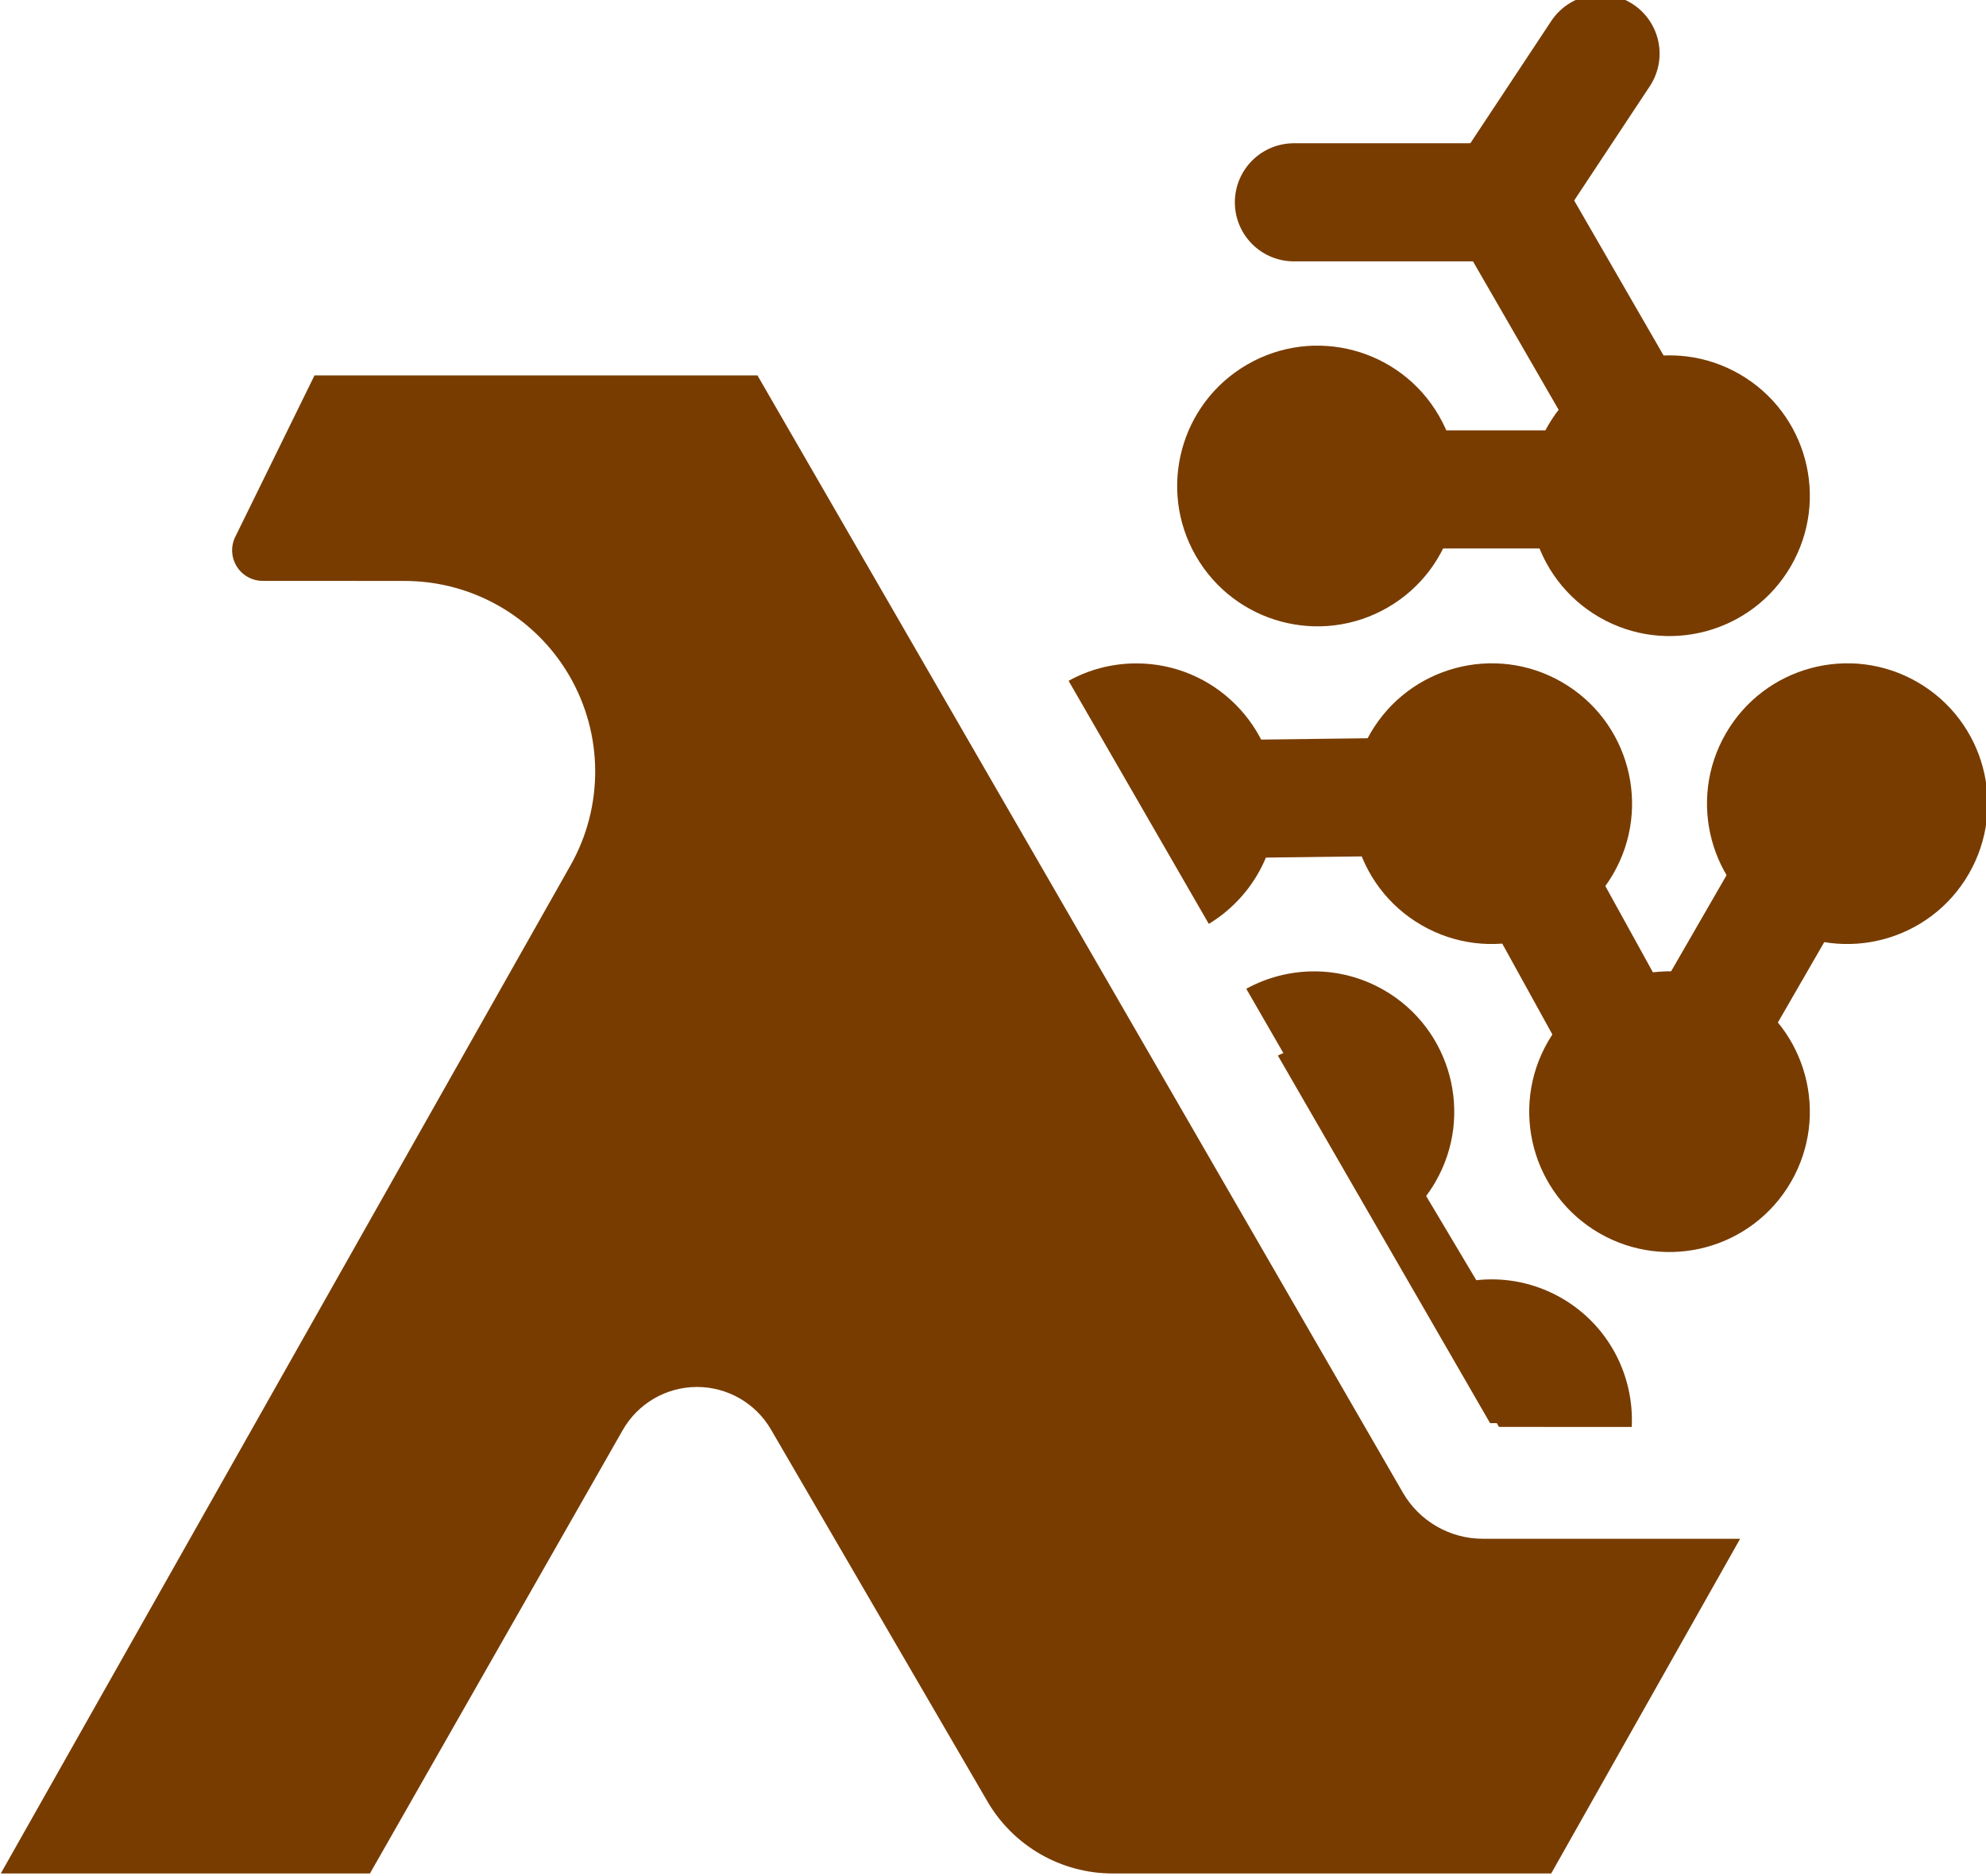 <?xml version="1.0" encoding="UTF-8" standalone="no"?>
<!DOCTYPE svg PUBLIC "-//W3C//DTD SVG 1.1//EN" "http://www.w3.org/Graphics/SVG/1.1/DTD/svg11.dtd">
<svg width="100%" height="100%" viewBox="0 0 269 254" version="1.1" xmlns="http://www.w3.org/2000/svg" xmlns:xlink="http://www.w3.org/1999/xlink" xml:space="preserve" xmlns:serif="http://www.serif.com/" style="fill-rule:evenodd;clip-rule:evenodd;stroke-linecap:round;stroke-linejoin:round;stroke-miterlimit:1.5;">
    <g transform="matrix(1,0,0,1,-3222.44,-3264.62)">
        <g transform="matrix(-0.305,-0.529,-0.529,0.305,4486.37,4386.61)">
            <path d="M2438.06,573.79L2421.04,607.88" style="fill:none;stroke:rgb(120,60,0);stroke-width:26.21px;"/>
        </g>
        <g transform="matrix(-0.52,-0.901,-0.901,0.52,5224.41,5171.35)">
            <path d="M2384.94,593.791L2428.07,593.791" style="fill:none;stroke:rgb(120,60,0);stroke-width:15.37px;"/>
        </g>
        <g transform="matrix(-1.462,0,0,1.462,6991.7,2047.63)">
            <path d="M2439.01,851.153L2458.28,851.153" style="fill:none;stroke:rgb(120,60,0);stroke-width:10.94px;"/>
        </g>
        <g transform="matrix(0.52,-0.901,0.901,0.52,1624.01,5171.35)">
            <path d="M2319.68,627.395C2323.07,629.57 2324.23,634.05 2322.24,637.617L2299.1,678.996C2298.35,680.341 2297.25,681.373 2295.98,682.042L2292.05,675.243L2319.68,627.395Z" style="fill:rgb(120,60,0);"/>
        </g>
        <g transform="matrix(0.52,-0.901,0.901,0.52,1624.01,5171.35)">
            <path d="M2344.65,603.881L2362.65,634.203L2338.66,673.941L2384.94,673.941" style="fill:none;stroke:rgb(120,60,0);stroke-width:15.37px;"/>
        </g>
        <g transform="matrix(1.462,0,0,1.462,-143.274,2047.63)">
            <path d="M2423.66,877.745L2456.6,877.745" style="fill:none;stroke:rgb(120,60,0);stroke-width:10.94px;"/>
        </g>
        <g transform="matrix(0.438,-0.758,0.758,0.438,1663.28,4884.27)">
            <path d="M2484.47,812.271C2487.52,814.103 2490.15,816.709 2492.05,820.001C2498.05,830.377 2494.49,843.663 2484.11,849.654C2477.29,853.592 2469.21,853.402 2462.77,849.863L2484.47,812.271ZM2456.98,859.904C2463.26,863.709 2467.46,870.611 2467.46,878.486C2467.46,890.467 2457.74,900.193 2445.76,900.193C2441.96,900.193 2438.38,899.215 2435.28,897.496L2456.98,859.904ZM2429.48,907.537C2435.76,911.342 2439.96,918.243 2439.96,926.117C2439.96,934.544 2435.15,941.856 2428.13,945.452L2417.86,927.666L2429.48,907.537ZM2451.62,832.633C2450.96,824.532 2454.9,816.387 2462.4,812.056C2462.92,811.757 2463.45,811.482 2463.97,811.231L2451.62,832.633ZM2406.34,944.257C2400.44,940.374 2396.55,933.697 2396.55,926.117C2396.55,917.453 2401.64,909.968 2408.98,906.488L2400.88,920.526C2398.33,924.945 2398.33,930.389 2400.88,934.807L2406.34,944.257ZM2424.12,880.266C2424.07,879.679 2424.05,879.086 2424.05,878.486C2424.05,869.824 2429.13,862.34 2436.48,858.859L2424.12,880.266Z" style="fill:rgb(120,60,0);"/>
        </g>
        <g transform="matrix(0.438,-0.758,0.758,0.438,1711.44,4800.86)">
            <circle cx="2445.76" cy="878.486" r="21.707" style="fill:rgb(120,60,0);"/>
        </g>
        <g transform="matrix(0.438,0.758,-0.758,0.438,2995.54,1091.77)">
            <circle cx="2445.76" cy="878.486" r="21.707" style="fill:rgb(120,60,0);"/>
        </g>
        <g transform="matrix(0.438,-0.758,0.758,0.438,1687.36,4842.56)">
            <circle cx="2445.76" cy="878.486" r="21.707" style="fill:rgb(120,60,0);"/>
        </g>
        <g transform="matrix(0.438,-0.758,0.758,0.438,1735.52,4842.56)">
            <circle cx="2445.76" cy="878.486" r="21.707" style="fill:rgb(120,60,0);"/>
        </g>
        <g transform="matrix(0.438,-0.758,0.758,0.438,1711.44,4884.27)">
            <circle cx="2445.76" cy="878.486" r="21.707" style="fill:rgb(120,60,0);"/>
        </g>
        <g transform="matrix(1,0,-0.402,0.712,2965.24,3247.88)">
            <path d="M410,379.833C410,379.833 410.056,260.455 410.09,188.088C410.095,176.87 404.503,163.127 395.402,151.992C386.302,140.858 375.063,134.008 365.884,134.002C358.352,133.997 351.428,133.992 346.641,133.989C345.213,133.988 343.47,132.952 342.03,131.25C340.591,129.547 339.658,127.419 339.564,125.619C338.962,114.141 337.955,94.916 337.955,94.916L397.955,94.916C397.955,94.916 537.356,266.295 570.787,307.394C575.207,312.828 580.681,316.175 585.149,316.175C597.174,316.175 620,316.175 620,316.175L620,379.833L560.605,379.833C553.617,379.833 545.056,374.614 538.129,366.13C524.324,349.222 491.306,308.782 480.375,295.394C476.268,290.363 471.189,287.278 467.055,287.302C462.921,287.326 460.361,290.456 460.34,295.511C460.211,327.614 460,379.833 460,379.833L410,379.833Z" style="fill:rgb(120,60,0);"/>
        </g>
    </g>
</svg>
